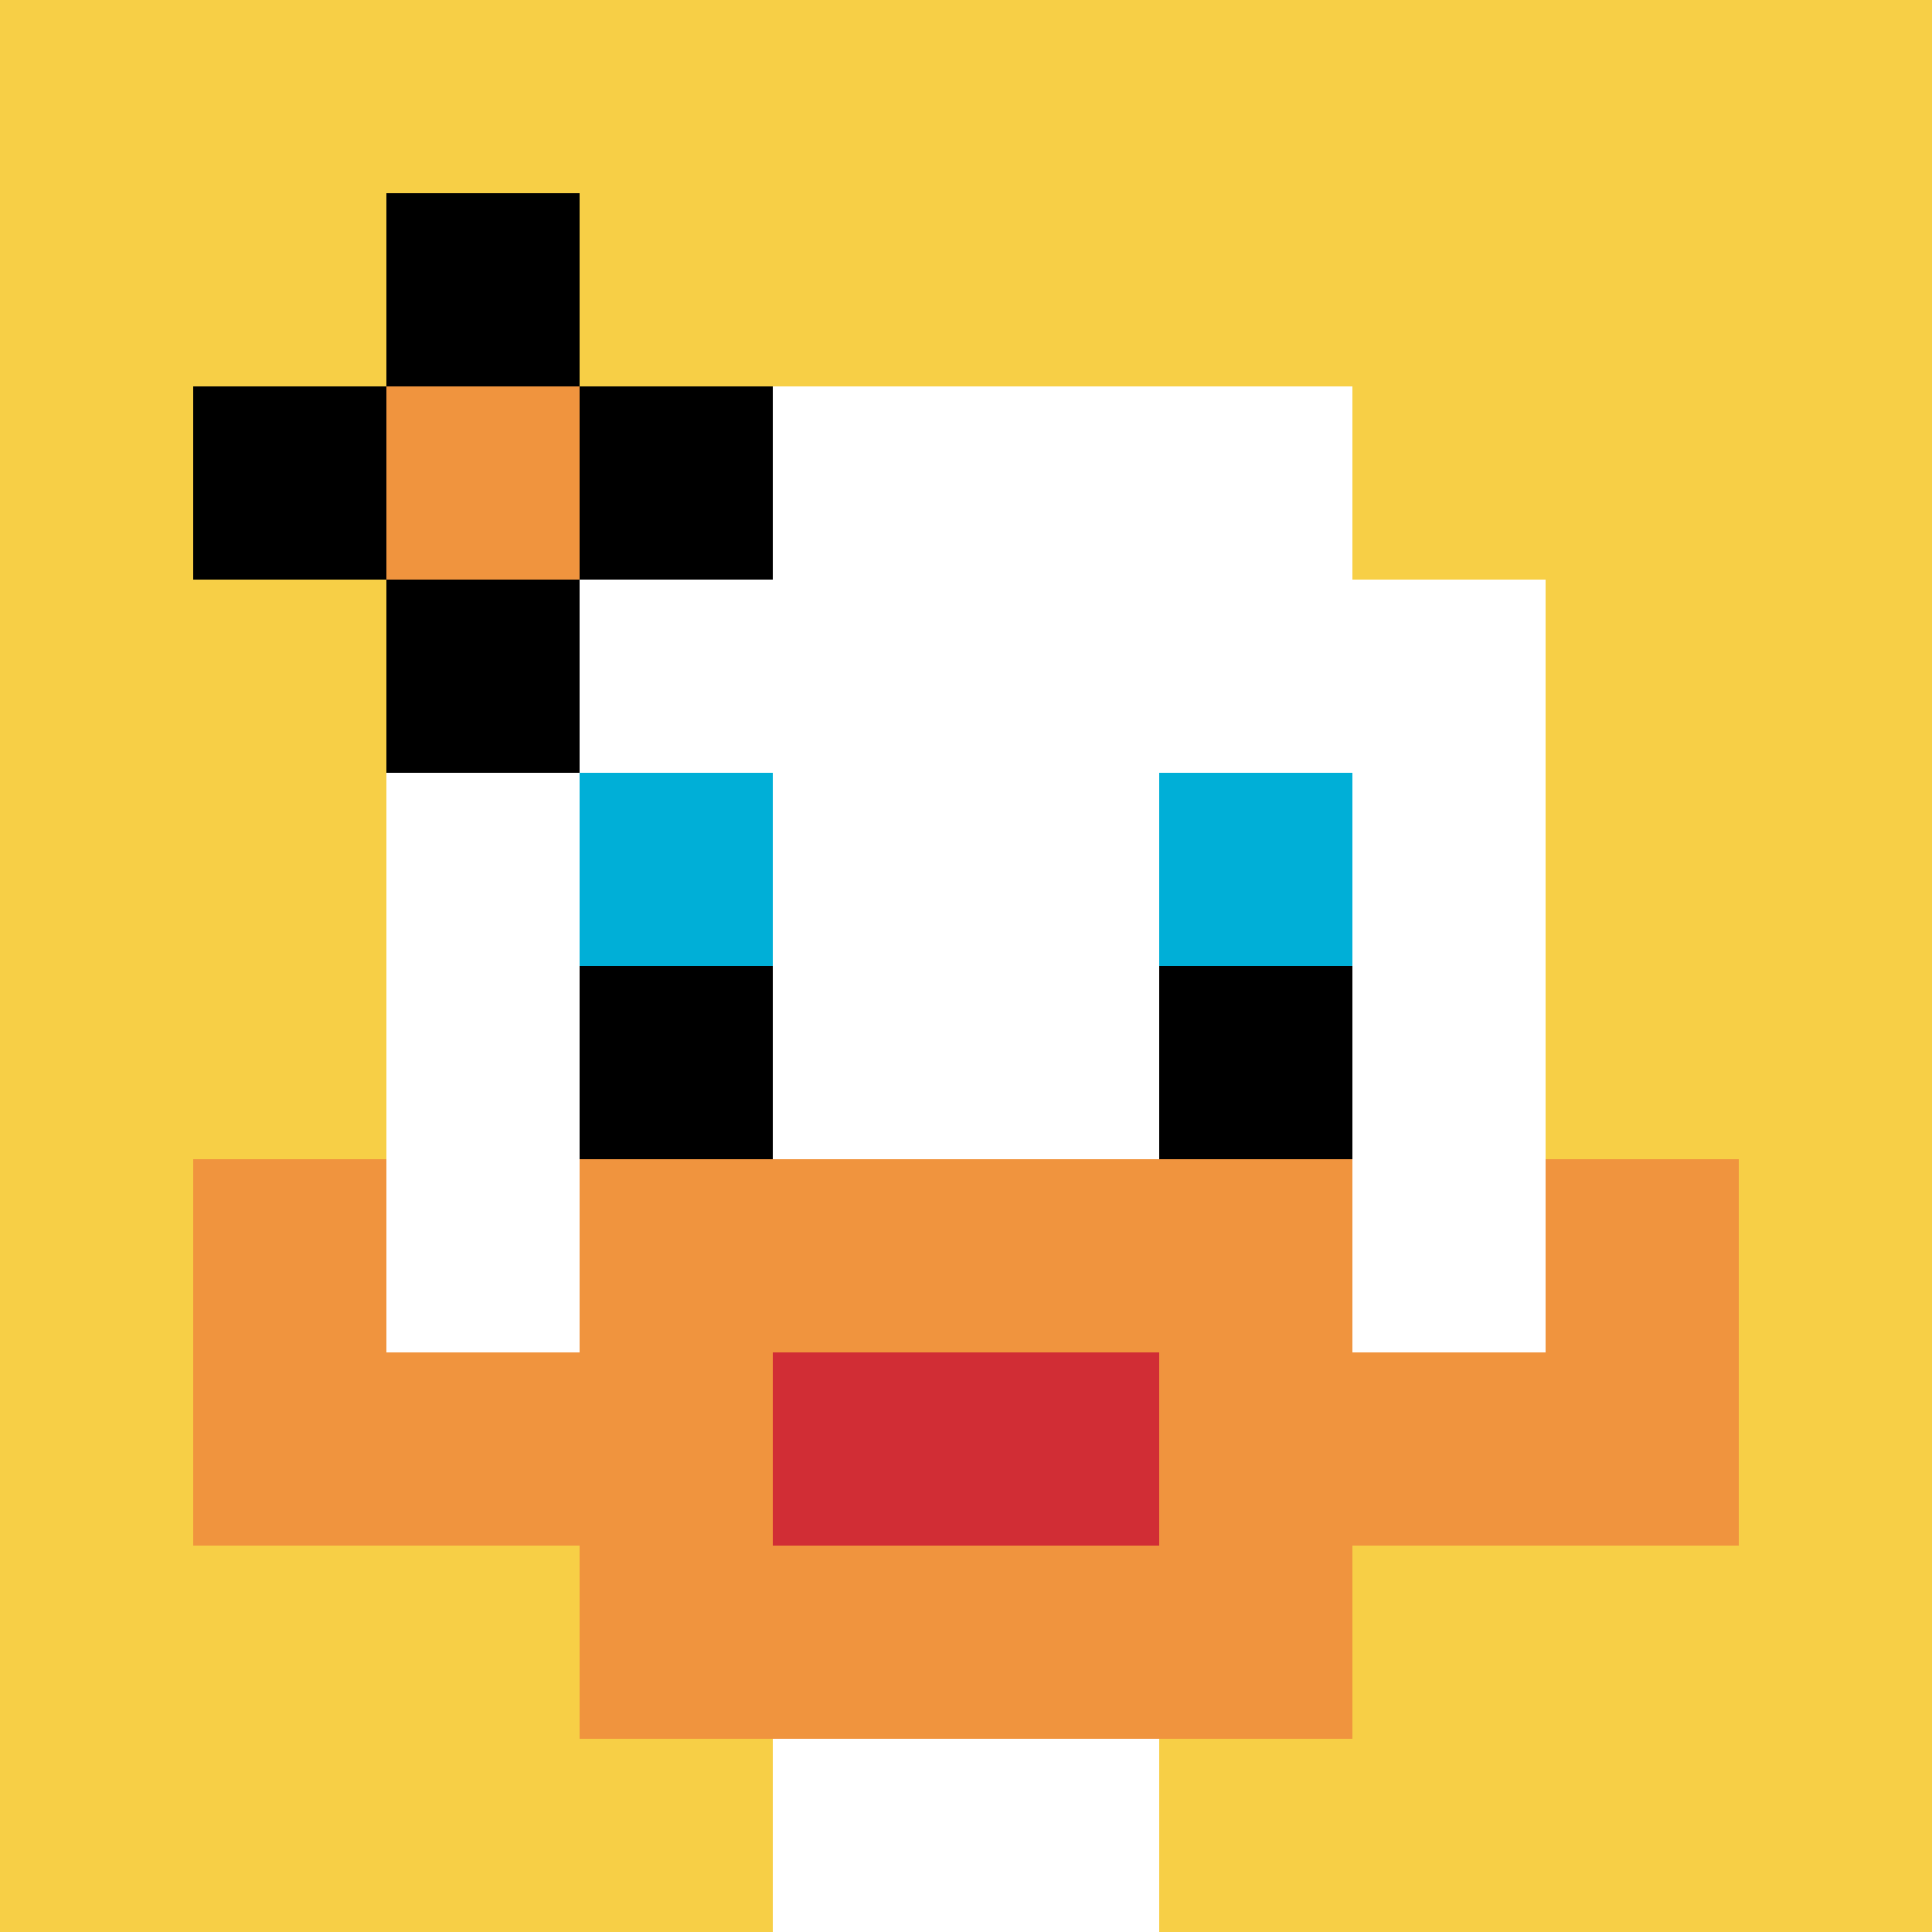 <svg xmlns="http://www.w3.org/2000/svg" version="1.1" width="795" height="795"><title>'goose-pfp-611354' by Dmitri Cherniak</title><desc>seed=611354
backgroundColor=#ffffff
padding=20
innerPadding=0
timeout=500
dimension=1
border=false
Save=function(){return n.handleSave()}
frame=492

Rendered at Sun Sep 15 2024 18:12:25 GMT+0300 (Москва, стандартное время)
Generated in &lt;1ms
</desc><defs></defs><rect width="100%" height="100%" fill="#ffffff"></rect><g><g id="0-0"><rect x="0" y="0" height="795" width="795" fill="#F7CF46"></rect><g><rect id="0-0-3-2-4-7" x="238.5" y="159" width="318" height="556.5" fill="#ffffff"></rect><rect id="0-0-2-3-6-5" x="159" y="238.5" width="477" height="397.5" fill="#ffffff"></rect><rect id="0-0-4-8-2-2" x="318" y="636" width="159" height="159" fill="#ffffff"></rect><rect id="0-0-1-7-8-1" x="79.5" y="556.5" width="636" height="79.5" fill="#F0943E"></rect><rect id="0-0-3-6-4-3" x="238.5" y="477" width="318" height="238.5" fill="#F0943E"></rect><rect id="0-0-4-7-2-1" x="318" y="556.5" width="159" height="79.5" fill="#D12D35"></rect><rect id="0-0-1-6-1-2" x="79.5" y="477" width="79.5" height="159" fill="#F0943E"></rect><rect id="0-0-8-6-1-2" x="636" y="477" width="79.5" height="159" fill="#F0943E"></rect><rect id="0-0-3-4-1-1" x="238.5" y="318" width="79.5" height="79.5" fill="#00AFD7"></rect><rect id="0-0-6-4-1-1" x="477" y="318" width="79.5" height="79.5" fill="#00AFD7"></rect><rect id="0-0-3-5-1-1" x="238.5" y="397.5" width="79.5" height="79.5" fill="#000000"></rect><rect id="0-0-6-5-1-1" x="477" y="397.5" width="79.5" height="79.5" fill="#000000"></rect><rect id="0-0-1-2-3-1" x="79.5" y="159" width="238.5" height="79.5" fill="#000000"></rect><rect id="0-0-2-1-1-3" x="159" y="79.5" width="79.5" height="238.5" fill="#000000"></rect><rect id="0-0-2-2-1-1" x="159" y="159" width="79.5" height="79.5" fill="#F0943E"></rect></g><rect x="0" y="0" stroke="white" stroke-width="0" height="795" width="795" fill="none"></rect></g></g></svg>